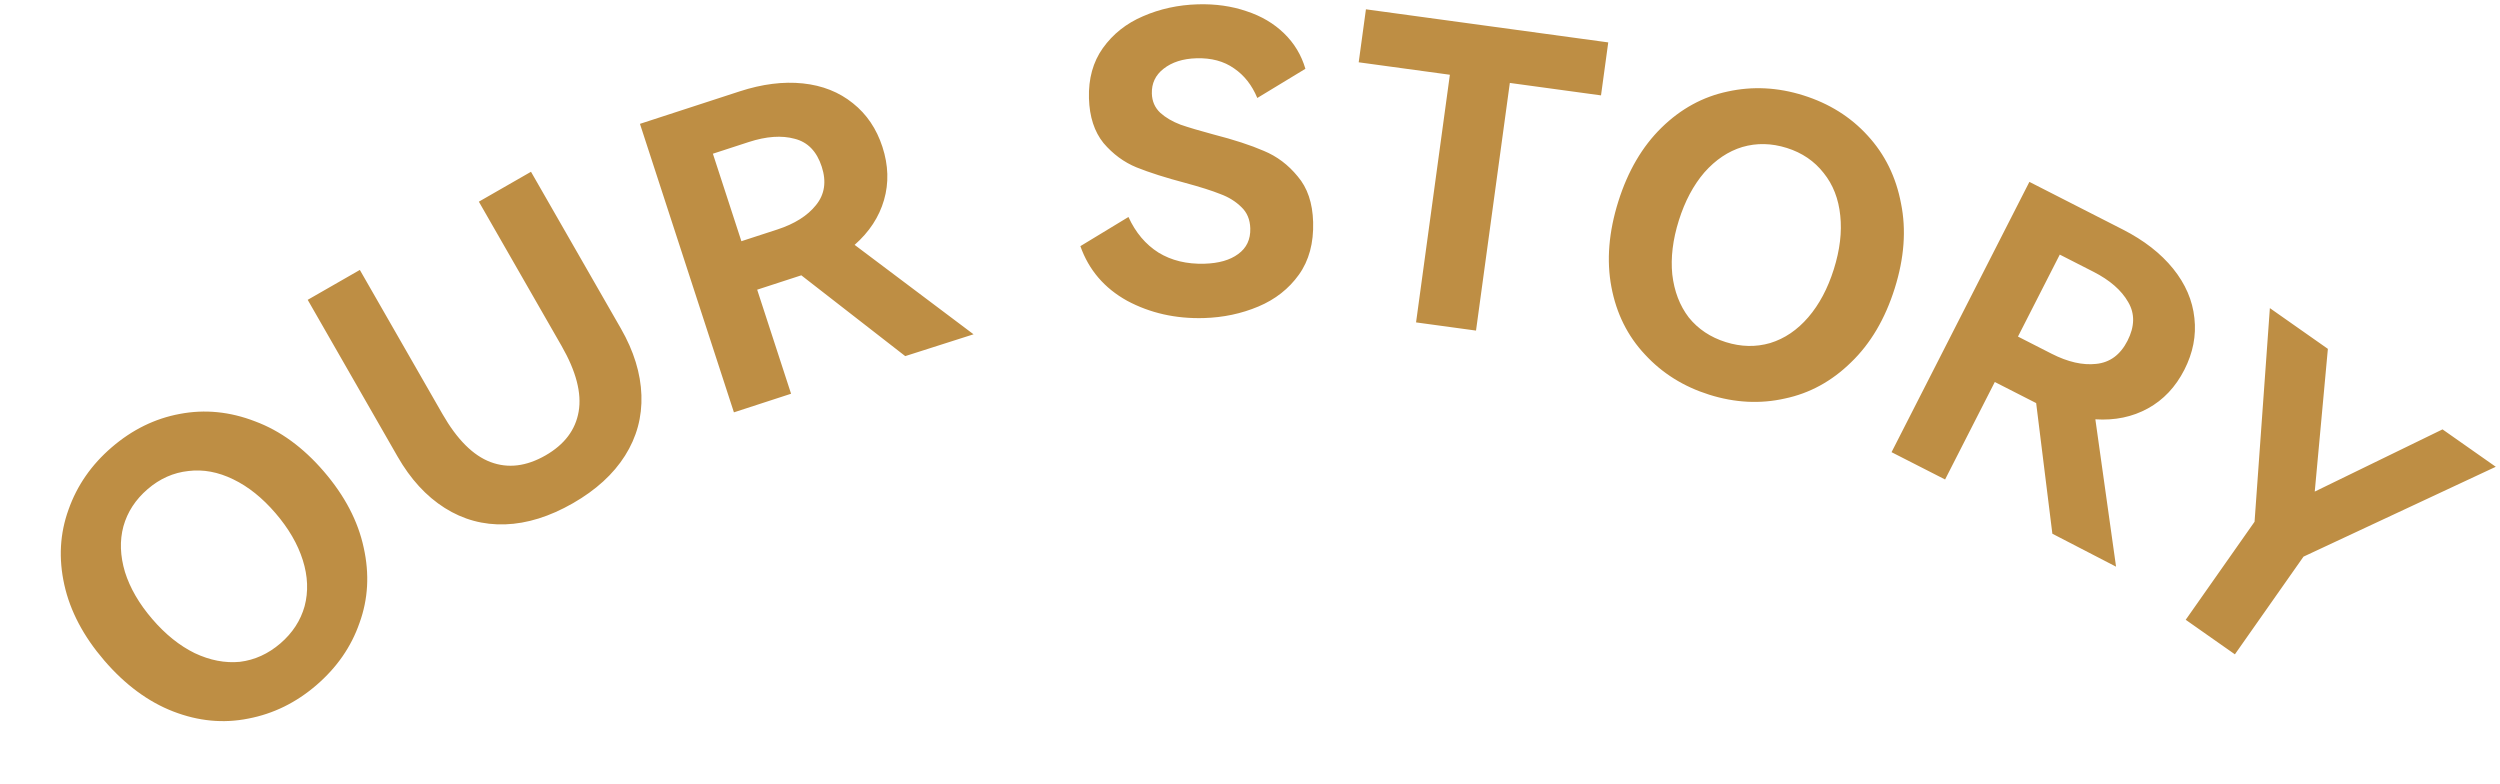 <svg width="386" height="121" viewBox="0 0 386 121" fill="none" xmlns="http://www.w3.org/2000/svg">
<path d="M16.088 101.969C12.889 98.248 10.837 94.357 9.933 90.295C9.029 86.233 9.245 82.362 10.581 78.681C11.89 74.967 14.113 71.761 17.251 69.063C20.422 66.337 23.924 64.619 27.76 63.909C31.628 63.172 35.502 63.555 39.382 65.057C43.267 66.5 46.809 69.081 50.008 72.802C53.235 76.554 55.285 80.475 56.157 84.565C57.061 88.627 56.845 92.499 55.508 96.18C54.232 99.865 52.009 103.071 48.839 105.798C45.7 108.496 42.197 110.214 38.33 110.951C34.49 111.721 30.63 111.354 26.749 109.852C22.869 108.349 19.315 105.721 16.088 101.969ZM23.513 95.584C25.543 97.946 27.726 99.699 30.06 100.843C32.427 101.959 34.753 102.407 37.039 102.186C39.329 101.904 41.412 100.957 43.289 99.344C45.165 97.73 46.414 95.812 47.035 93.59C47.629 91.335 47.535 88.968 46.753 86.489C45.972 84.01 44.566 81.589 42.535 79.227C40.505 76.866 38.336 75.129 36.03 74.017C33.695 72.873 31.383 72.442 29.093 72.723C26.774 72.972 24.677 73.903 22.801 75.517C20.924 77.13 19.676 79.048 19.054 81.27C18.465 83.465 18.546 85.816 19.295 88.323C20.076 90.802 21.482 93.223 23.513 95.584ZM86.703 53.401L73.935 31.139L81.986 26.522L95.868 50.728C97.863 54.207 98.919 57.635 99.035 61.011C99.151 64.387 98.307 67.503 96.501 70.358C94.696 73.213 92.016 75.66 88.463 77.698C84.873 79.756 81.39 80.844 78.014 80.96C74.638 81.077 71.522 80.232 68.666 78.427C65.811 76.621 63.386 73.979 61.391 70.5L47.509 46.294L55.559 41.677L68.326 63.94C70.576 67.863 73.049 70.331 75.744 71.343C78.44 72.355 81.268 72.012 84.229 70.314C87.153 68.637 88.859 66.38 89.346 63.542C89.834 60.705 88.953 57.325 86.703 53.401ZM131.953 37.808L150.316 51.616L139.769 54.984L123.724 42.508C123.643 42.534 123.562 42.56 123.481 42.587C123.44 42.6 123.399 42.613 123.359 42.627L116.908 44.727L122.141 60.793L113.317 63.667L98.809 19.122L114.205 14.107C117.694 12.971 120.948 12.562 123.968 12.879C126.988 13.197 129.565 14.22 131.699 15.948C133.819 17.636 135.335 19.879 136.247 22.678C137.172 25.518 137.254 28.251 136.494 30.877C135.734 33.503 134.22 35.813 131.953 37.808ZM115.608 21.929L110.07 23.733L114.471 37.242L120.008 35.439C122.686 34.567 124.678 33.312 125.984 31.675C127.331 30.025 127.628 28.043 126.875 25.731C126.109 23.378 124.722 21.945 122.715 21.432C120.695 20.878 118.326 21.044 115.608 21.929ZM202.748 34.28C202.842 37.521 202.109 40.231 200.55 42.411C198.99 44.59 196.903 46.229 194.289 47.329C191.674 48.429 188.874 49.022 185.889 49.108C181.538 49.234 177.586 48.344 174.031 46.441C170.517 44.493 168.11 41.682 166.809 38.006L174.234 33.502C175.327 35.903 176.874 37.737 178.874 39.002C180.873 40.225 183.237 40.797 185.967 40.718C188.184 40.654 189.92 40.156 191.174 39.224C192.47 38.29 193.094 36.97 193.044 35.264C193.005 33.899 192.547 32.803 191.669 31.974C190.79 31.103 189.704 30.43 188.409 29.956C187.114 29.438 185.326 28.871 183.046 28.253C179.992 27.445 177.472 26.643 175.486 25.846C173.542 25.049 171.841 23.796 170.383 22.088C168.967 20.336 168.217 18.031 168.135 15.174C168.047 12.146 168.763 9.564 170.28 7.429C171.839 5.25 173.905 3.611 176.477 2.512C179.091 1.37 181.911 0.755 184.939 0.667C187.669 0.589 190.176 0.943 192.461 1.731C194.745 2.476 196.677 3.615 198.258 5.149C199.839 6.683 200.938 8.508 201.553 10.624L194.128 15.128C193.303 13.146 192.106 11.623 190.539 10.558C188.97 9.451 187.035 8.93 184.732 8.997C182.642 9.057 180.95 9.597 179.656 10.616C178.404 11.591 177.8 12.868 177.846 14.446C177.88 15.64 178.314 16.63 179.148 17.417C179.98 18.162 181.023 18.772 182.274 19.248C183.524 19.681 185.225 20.187 187.376 20.765C190.515 21.571 193.101 22.414 195.132 23.295C197.162 24.133 198.908 25.448 200.368 27.241C201.87 28.991 202.663 31.337 202.748 34.28ZM209.783 9.618L210.9 1.438L248.313 6.547L247.196 14.727L233.118 12.805L227.897 51.042L218.639 49.778L223.86 11.541L209.783 9.618ZM249.871 31.099C251.344 26.419 253.566 22.623 256.539 19.711C259.513 16.8 262.915 14.94 266.747 14.133C270.592 13.285 274.489 13.482 278.437 14.723C282.425 15.978 285.733 18.047 288.36 20.93C291.027 23.827 292.746 27.32 293.517 31.409C294.342 35.47 294.019 39.841 292.546 44.522C291.061 49.243 288.812 53.053 285.798 55.951C282.825 58.863 279.422 60.722 275.59 61.53C271.786 62.391 267.889 62.194 263.901 60.939C259.953 59.698 256.645 57.629 253.978 54.732C251.298 51.877 249.572 48.404 248.801 44.315C248.03 40.226 248.386 35.821 249.871 31.099ZM259.212 34.037C258.278 37.008 257.941 39.787 258.2 42.374C258.501 44.973 259.348 47.185 260.742 49.01C262.19 50.807 264.094 52.077 266.455 52.819C268.815 53.562 271.103 53.611 273.319 52.966C275.547 52.28 277.508 50.951 279.202 48.979C280.896 47.007 282.21 44.536 283.144 41.564C284.079 38.593 284.41 35.835 284.137 33.289C283.877 30.703 283.023 28.511 281.576 26.714C280.141 24.876 278.244 23.586 275.883 22.843C273.522 22.101 271.234 22.052 269.019 22.697C266.844 23.355 264.889 24.663 263.155 26.622C261.461 28.594 260.147 31.066 259.212 34.037ZM323.523 64.742L326.719 87.494L316.885 82.406L314.383 62.236C314.307 62.198 314.231 62.159 314.155 62.12C314.117 62.101 314.079 62.081 314.041 62.062L307.998 58.98L300.322 74.032L292.055 69.816L313.338 28.081L327.763 35.438C331.031 37.105 333.62 39.119 335.529 41.481C337.437 43.843 338.533 46.39 338.817 49.121C339.12 51.814 338.602 54.472 337.265 57.094C335.908 59.755 334.032 61.744 331.636 63.06C329.24 64.377 326.536 64.938 323.523 64.742ZM323.217 41.956L318.029 39.31L311.574 51.967L316.762 54.613C319.271 55.892 321.566 56.416 323.648 56.185C325.768 55.973 327.38 54.783 328.485 52.617C329.609 50.412 329.644 48.418 328.59 46.636C327.554 44.815 325.764 43.255 323.217 41.956ZM359.424 53.863L357.397 75.901L377.126 66.296L385.348 72.071L355.661 85.945L345.067 101.028L337.473 95.694L348.104 80.558L350.468 47.573L359.424 53.863Z" fill="#BE8E44"/>
</svg>
